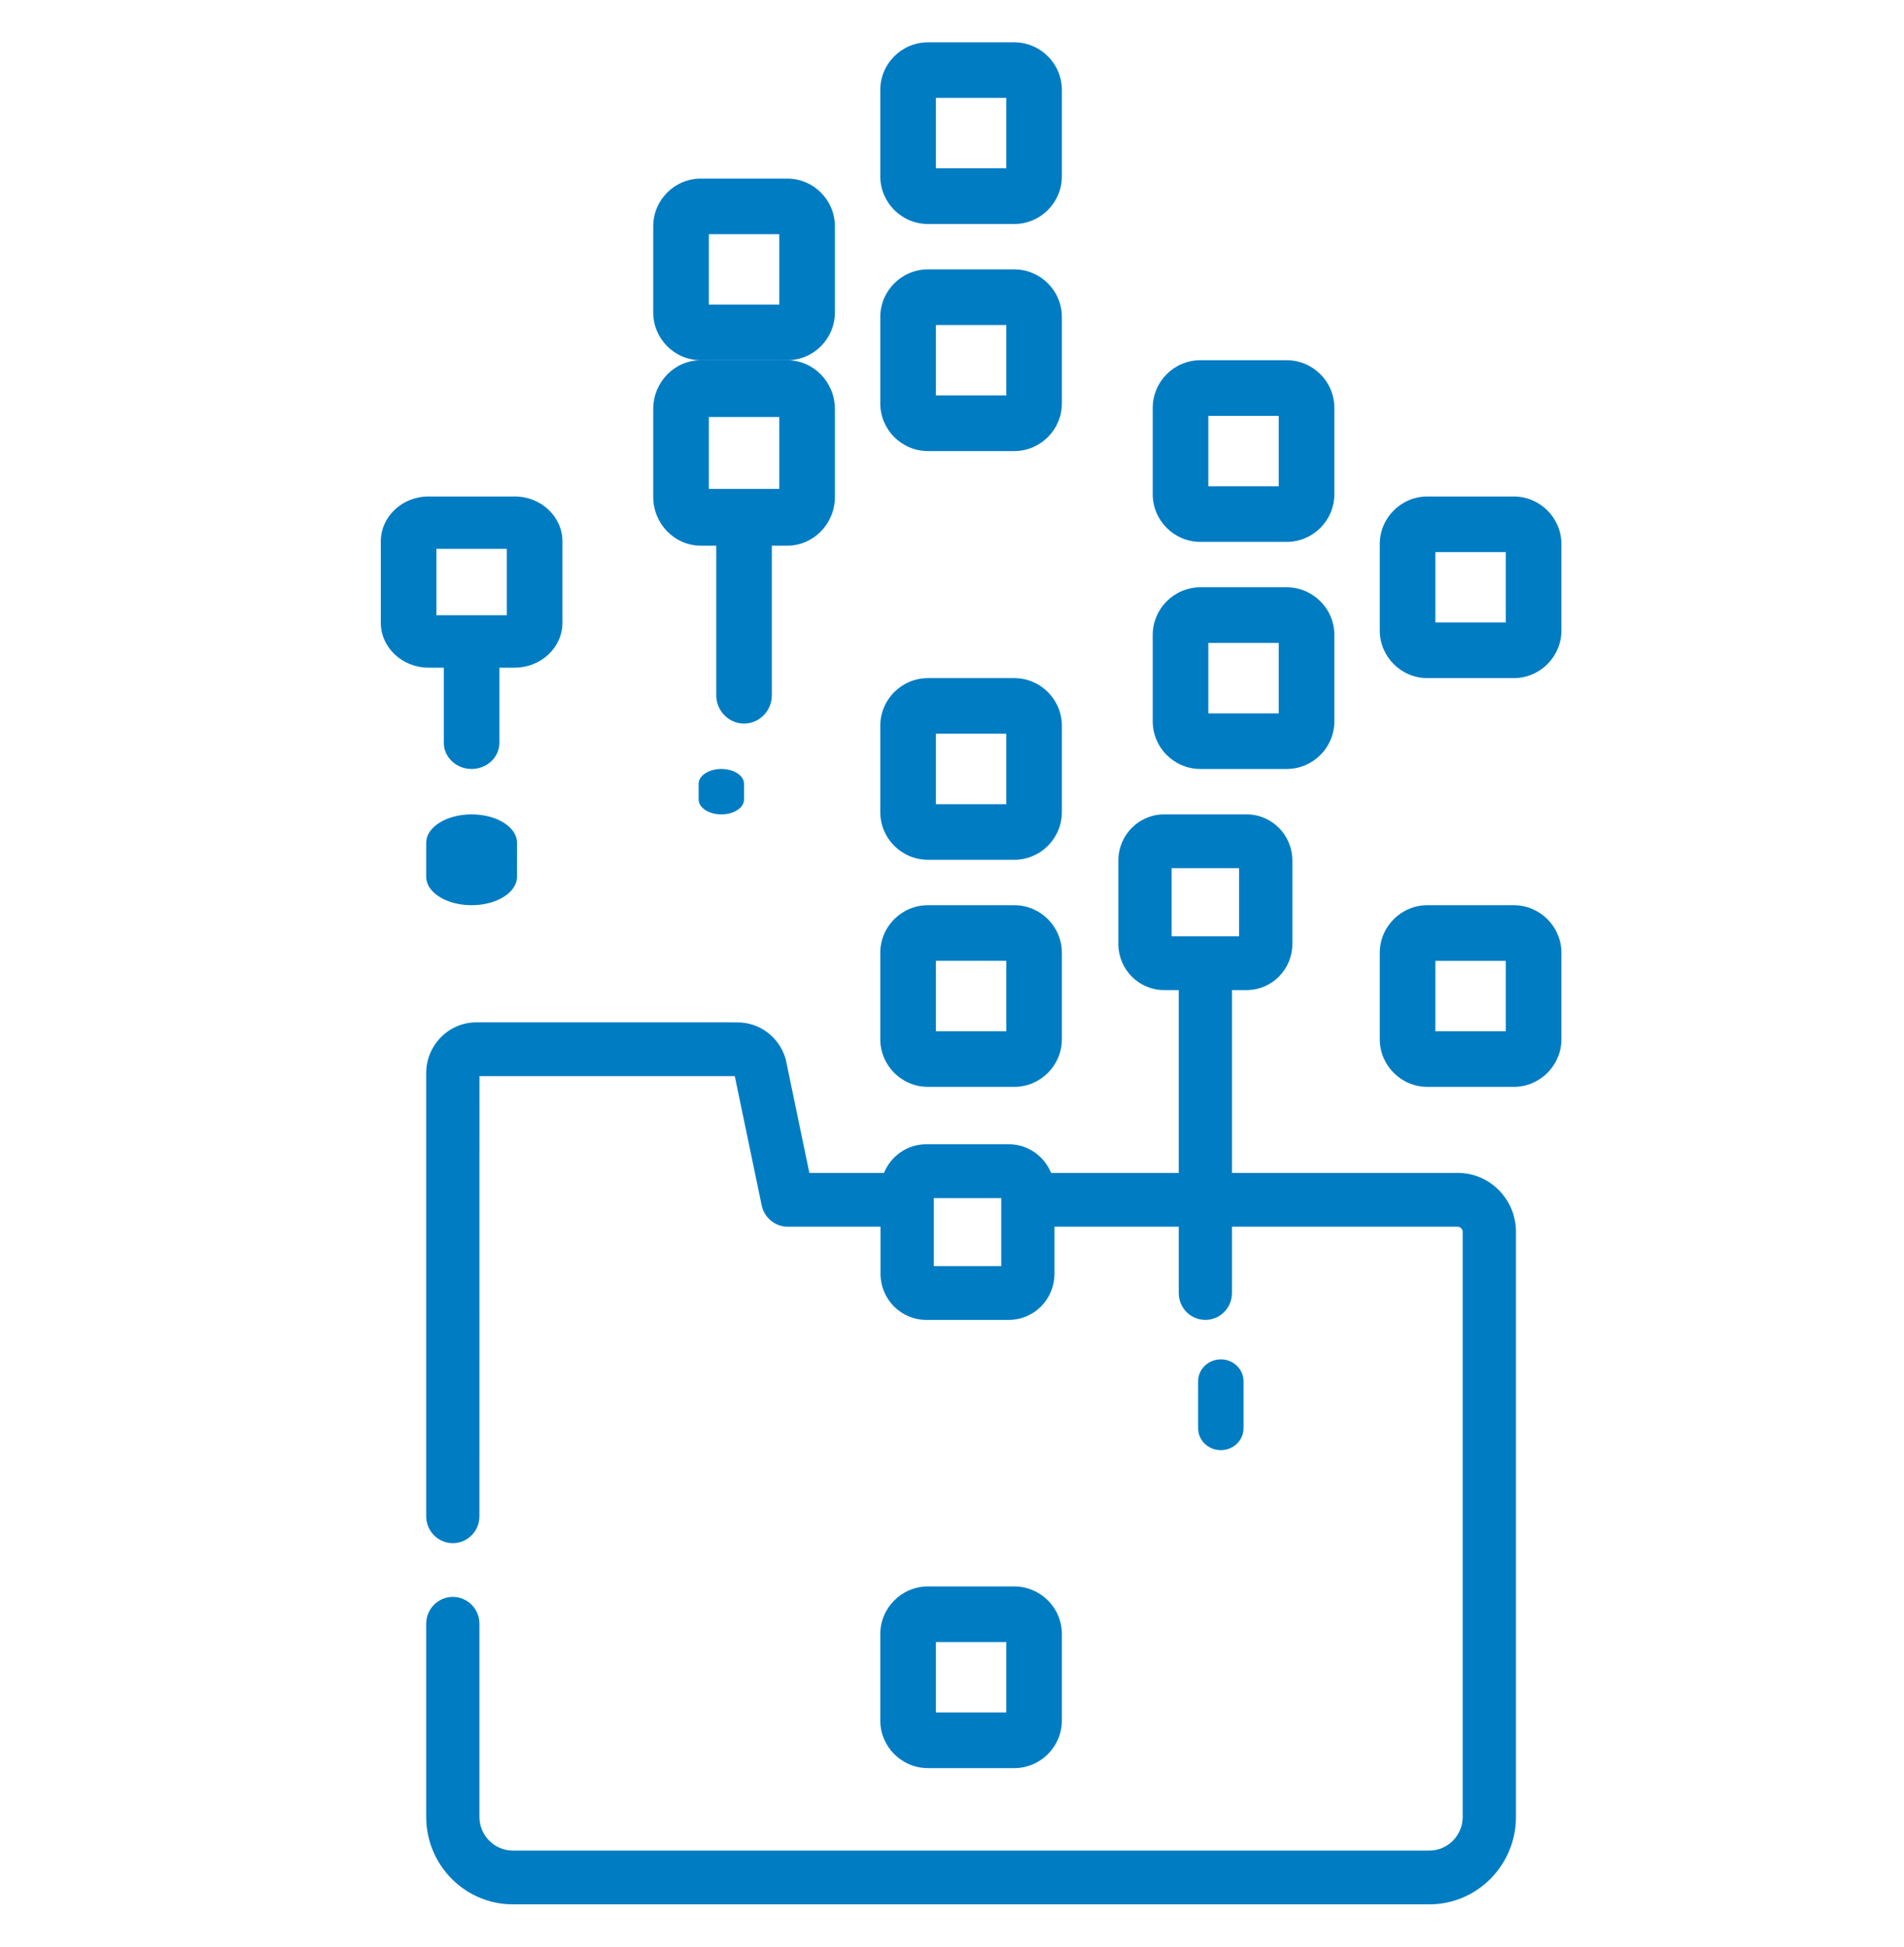 <svg width="45" height="46" viewBox="0 0 45 46" fill="none" xmlns="http://www.w3.org/2000/svg">
<g clip-path="url(#clip0_156_1424)">
<path d="M34.451 27.717H29.117V23.396H29.464C30.059 23.396 30.544 22.907 30.544 22.306V20.334C30.544 19.733 30.059 19.244 29.464 19.244H27.512C26.917 19.244 26.432 19.733 26.432 20.334V22.306C26.432 22.907 26.916 23.396 27.512 23.396H27.859V27.717H24.842C24.681 27.32 24.294 27.039 23.844 27.039H21.891C21.441 27.039 21.054 27.319 20.893 27.717H19.129L18.575 25.054C18.57 25.032 18.564 25.011 18.558 24.99C18.399 24.493 17.944 24.159 17.427 24.159L11.261 24.158C10.606 24.158 10.073 24.697 10.073 25.358V35.829C10.073 36.18 10.355 36.465 10.702 36.465C11.05 36.465 11.331 36.18 11.331 35.829L11.332 25.429H17.366L18.002 28.483C18.064 28.777 18.321 28.987 18.618 28.987H20.811V30.1C20.811 30.701 21.296 31.19 21.891 31.19H23.843C24.438 31.19 24.922 30.701 24.922 30.1V28.987H27.859V30.555C27.859 30.906 28.14 31.19 28.488 31.19C28.835 31.19 29.117 30.905 29.117 30.555V28.987H34.45C34.517 28.987 34.57 29.041 34.57 29.108V42.933C34.57 43.372 34.217 43.729 33.782 43.729L12.12 43.729C11.685 43.729 11.331 43.372 11.331 42.933V38.37C11.331 38.019 11.05 37.735 10.702 37.735C10.355 37.735 10.073 38.02 10.073 38.37V42.933C10.073 44.073 10.991 45 12.12 45H33.783C34.911 45 35.829 44.073 35.829 42.933L35.829 29.107C35.829 28.34 35.211 27.716 34.451 27.716L34.451 27.717ZM23.664 29.92H22.07V28.31H23.664V29.92ZM27.691 22.125V20.515H29.285V22.125H27.691Z" fill="#007CC3"/>
<path d="M21.932 20.317H23.97C24.592 20.317 25.097 19.811 25.097 19.19V17.151C25.097 16.53 24.592 16.024 23.97 16.024H21.932C21.31 16.024 20.805 16.53 20.805 17.151V19.19C20.805 19.811 21.31 20.317 21.932 20.317ZM22.119 17.338H23.783V19.003H22.119V17.338Z" fill="#007CC3"/>
<path d="M28.371 18.171H30.41C31.031 18.171 31.537 17.665 31.537 17.044V15.005C31.537 14.384 31.031 13.878 30.41 13.878H28.371C27.75 13.878 27.244 14.384 27.244 15.005V17.044C27.244 17.666 27.75 18.171 28.371 18.171ZM28.558 15.192H30.223V16.857H28.558V15.192Z" fill="#007CC3"/>
<path d="M35.776 21.39H33.737C33.115 21.39 32.61 21.896 32.61 22.517V24.556C32.61 25.177 33.115 25.683 33.737 25.683H35.776C36.397 25.683 36.903 25.177 36.903 24.556V22.517C36.903 21.896 36.397 21.39 35.776 21.39ZM35.589 24.369H33.924V22.705H35.589V24.369Z" fill="#007CC3"/>
<path d="M35.776 11.732H33.737C33.115 11.732 32.61 12.237 32.61 12.859V14.897C32.61 15.519 33.115 16.024 33.737 16.024H35.776C36.397 16.024 36.903 15.519 36.903 14.897V12.859C36.903 12.237 36.397 11.732 35.776 11.732ZM35.589 14.71H33.924V13.046H35.589V14.71Z" fill="#007CC3"/>
<path d="M28.371 12.805H30.41C31.031 12.805 31.537 12.299 31.537 11.678V9.639C31.537 9.018 31.031 8.512 30.41 8.512H28.371C27.75 8.512 27.244 9.018 27.244 9.639V11.678C27.244 12.299 27.75 12.805 28.371 12.805ZM28.558 9.827H30.223V11.491H28.558V9.827Z" fill="#007CC3"/>
<path d="M16.566 12.895H16.928V16.427C16.928 16.797 17.223 17.098 17.585 17.098C17.948 17.098 18.242 16.797 18.242 16.427V12.895H18.605C19.226 12.895 19.732 12.378 19.732 11.744V9.663C19.732 9.028 19.226 8.512 18.605 8.512H16.566C15.944 8.512 15.439 9.028 15.439 9.663V11.744C15.439 12.378 15.944 12.895 16.566 12.895H16.566ZM16.753 9.854H18.418V11.553H16.753V9.854Z" fill="#007CC3"/>
<path d="M10.489 15.777V17.552C10.489 17.894 10.784 18.171 11.146 18.171C11.509 18.171 11.803 17.893 11.803 17.552V15.777H12.166C12.787 15.777 13.293 15.3 13.293 14.715V12.794C13.293 12.208 12.787 11.732 12.166 11.732H10.127C9.506 11.732 9 12.208 9 12.794V14.715C9 15.3 9.506 15.777 10.127 15.777H10.489ZM10.314 12.97H11.978V14.538H10.314V12.97Z" fill="#007CC3"/>
<path d="M16.566 8.512H18.605C19.226 8.512 19.732 8.007 19.732 7.385V5.346C19.732 4.725 19.226 4.22 18.605 4.22H16.566C15.944 4.22 15.439 4.725 15.439 5.346V7.385C15.439 8.007 15.944 8.512 16.566 8.512ZM16.753 5.534H18.418V7.198H16.753V5.534Z" fill="#007CC3"/>
<path d="M21.932 25.683H23.97C24.592 25.683 25.097 25.177 25.097 24.556V22.517C25.097 21.896 24.592 21.39 23.97 21.39H21.932C21.31 21.39 20.805 21.896 20.805 22.517V24.556C20.805 25.177 21.31 25.683 21.932 25.683ZM22.119 22.704H23.783V24.369H22.119V22.704Z" fill="#007CC3"/>
<path d="M23.97 41.781C24.592 41.781 25.097 41.275 25.097 40.654V38.615C25.097 37.993 24.592 37.488 23.97 37.488H21.932C21.31 37.488 20.805 37.993 20.805 38.615V40.654C20.805 41.275 21.31 41.781 21.932 41.781H23.97ZM22.119 38.802H23.783V40.466H22.119V38.802Z" fill="#007CC3"/>
<path d="M21.932 10.659H23.97C24.592 10.659 25.097 10.153 25.097 9.532V7.493C25.097 6.871 24.592 6.366 23.97 6.366H21.932C21.31 6.366 20.805 6.871 20.805 7.493V9.532C20.805 10.153 21.31 10.659 21.932 10.659ZM22.119 7.68H23.783V9.344H22.119V7.68Z" fill="#007CC3"/>
<path d="M21.932 5.293H23.971C24.592 5.293 25.097 4.787 25.097 4.166L25.097 2.127C25.097 1.506 24.591 1 23.97 1H21.932C21.31 1 20.805 1.506 20.805 2.127V4.166C20.805 4.787 21.311 5.293 21.932 5.293H21.932ZM22.119 2.314H23.783V3.978H22.119V2.314Z" fill="#007CC3"/>
<path d="M11.146 19.244C10.553 19.244 10.073 19.544 10.073 19.915V20.72C10.073 21.09 10.554 21.39 11.146 21.39C11.739 21.39 12.219 21.09 12.219 20.72L12.22 19.915C12.22 19.544 11.739 19.244 11.146 19.244Z" fill="#007CC3"/>
<path d="M29.39 33.749V32.641C29.39 32.354 29.15 32.122 28.854 32.122C28.557 32.122 28.317 32.355 28.317 32.641V33.749C28.317 34.036 28.557 34.268 28.854 34.268C29.15 34.269 29.39 34.036 29.39 33.749Z" fill="#007CC3"/>
<path d="M17.049 18.171C16.752 18.171 16.512 18.328 16.512 18.521V18.894C16.512 19.087 16.753 19.244 17.049 19.244C17.345 19.244 17.585 19.087 17.585 18.894V18.521C17.586 18.328 17.345 18.171 17.049 18.171Z" fill="#007CC3"/>
</g>
<defs>
<clipPath id="clip0_156_1424">
<rect width="28" height="44" fill="white" transform="translate(9 1)"/>
</clipPath>
</defs>
</svg>

